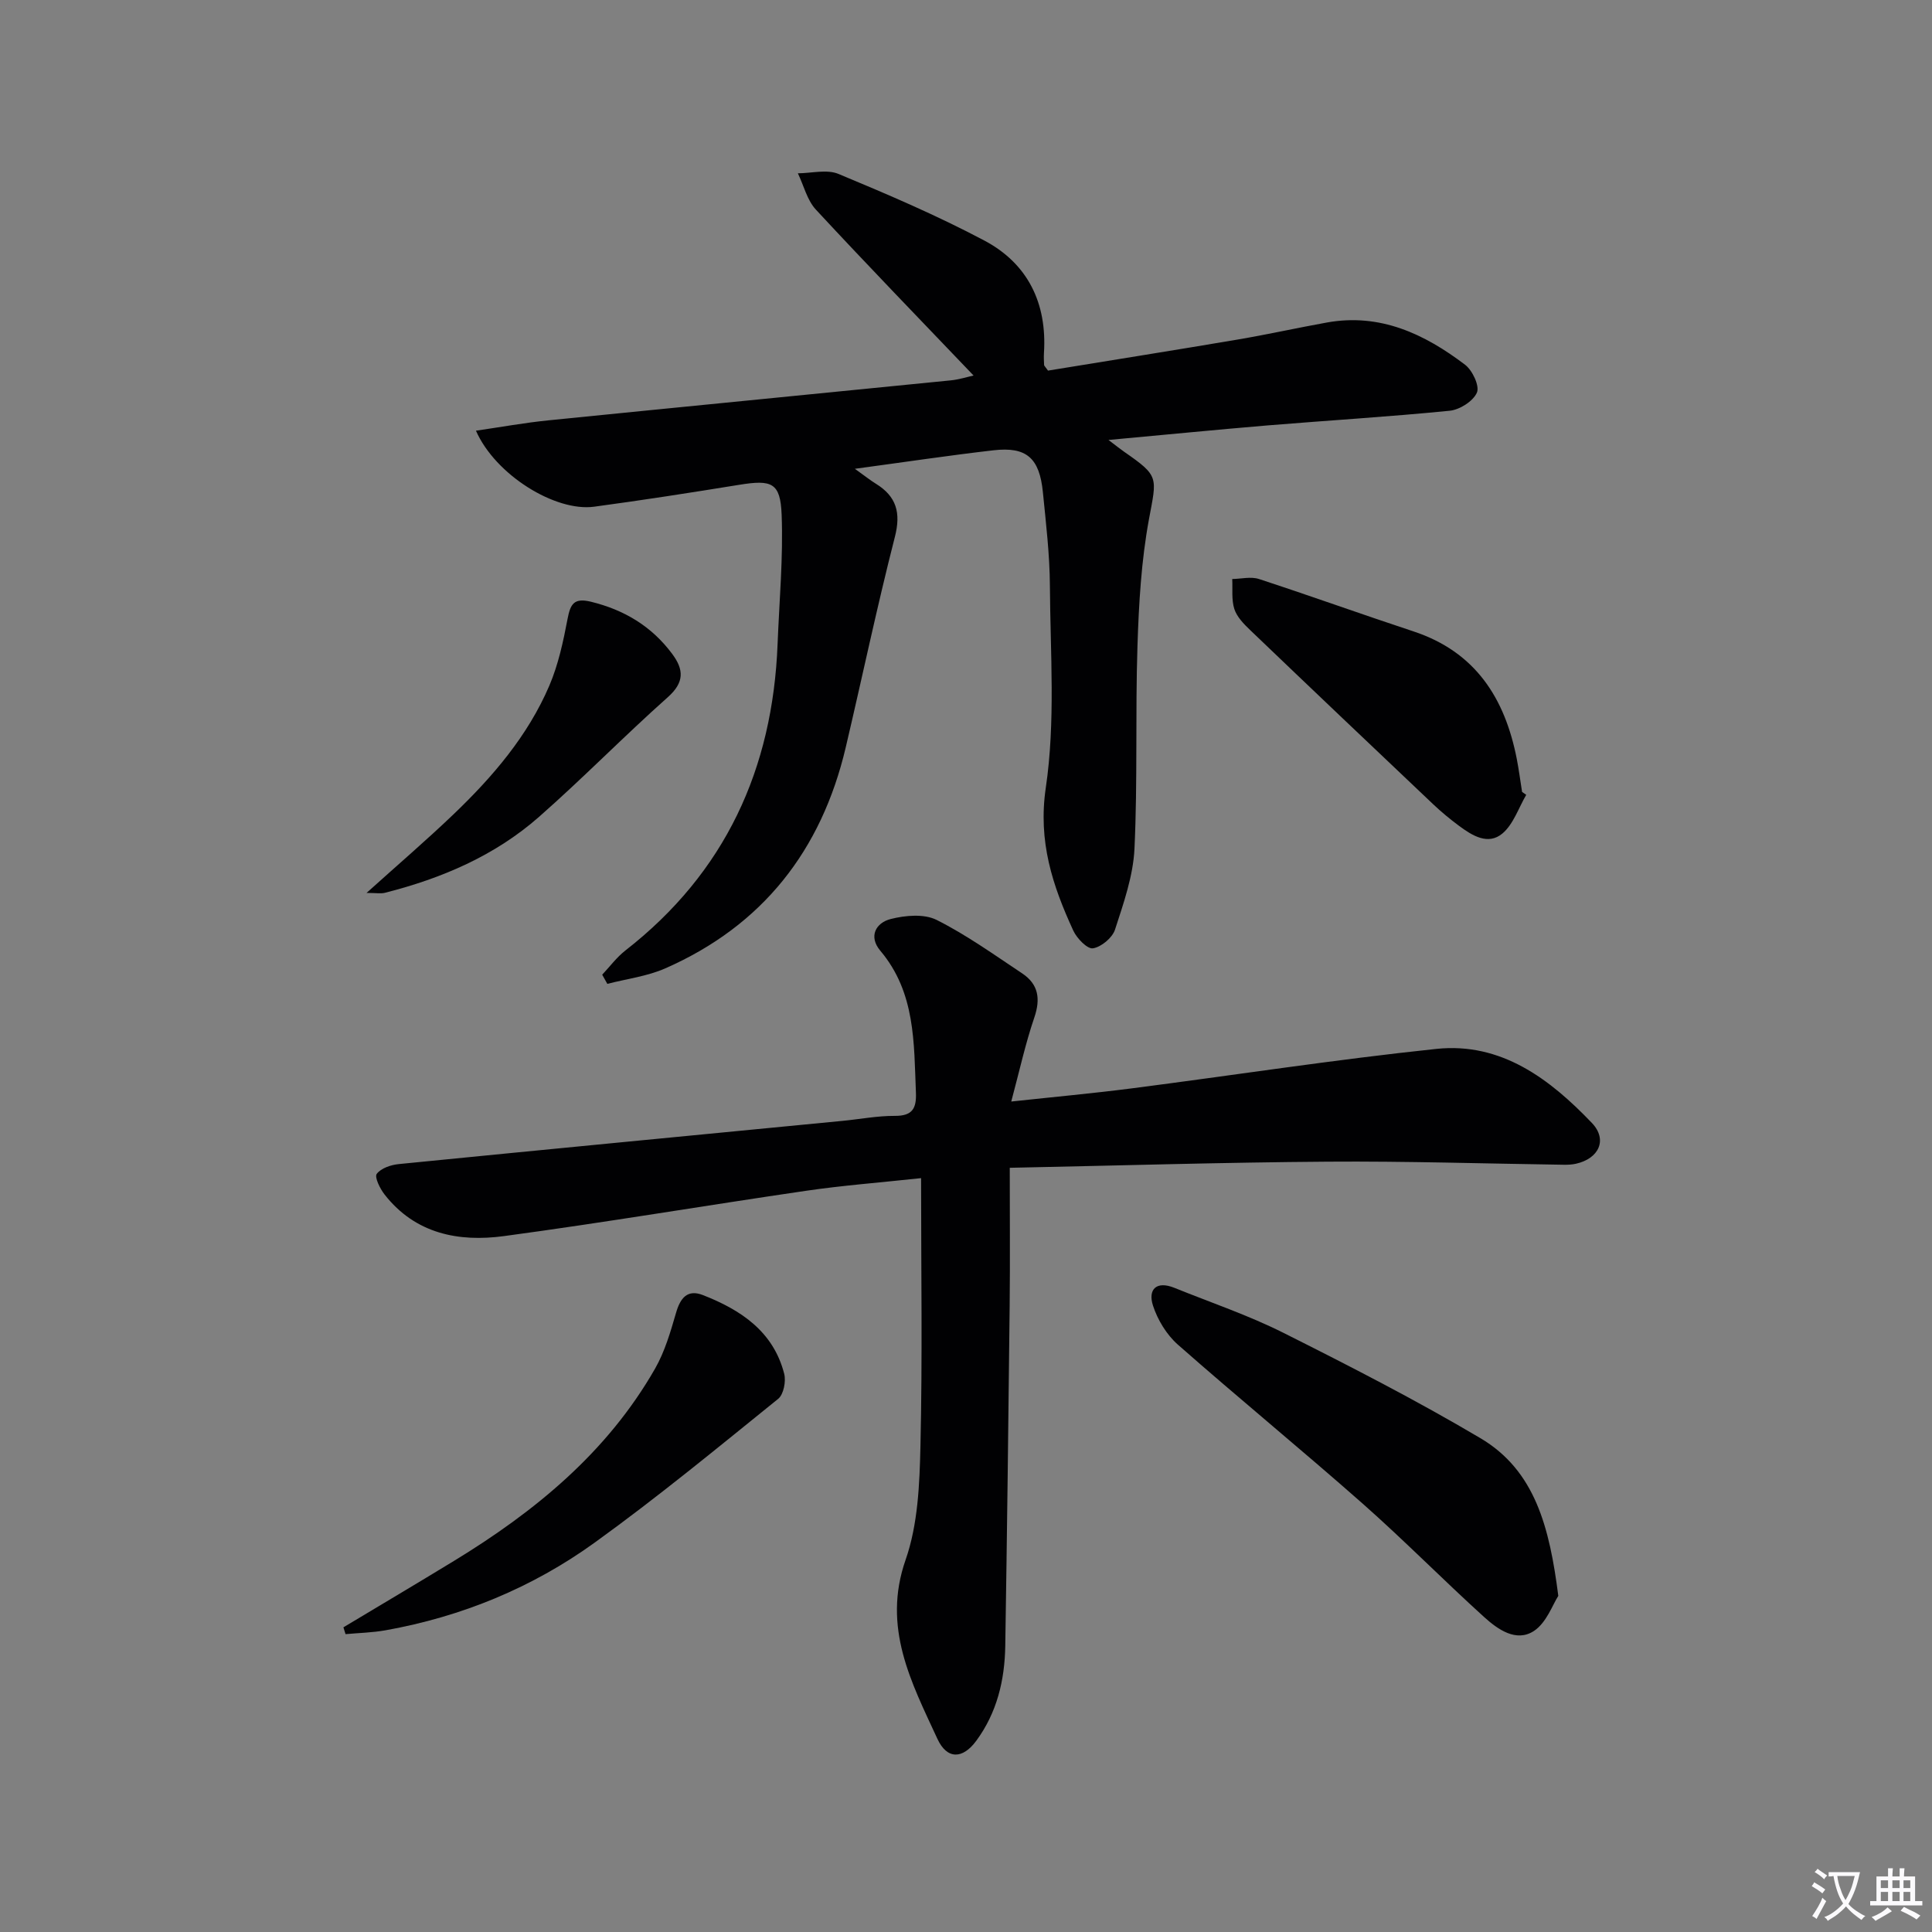 <svg enable-background="new 0 0 400 400" viewBox="0 0 400 400" xmlns="http://www.w3.org/2000/svg"><rect x="0" y="0" width="400" height="400" fill="#808080" stroke="none"/><path d="m377.9 391.2c-.2.3-.4.5-.6.8-.7-.6-1.4-1-2.2-1.5.2-.3.4-.5.5-.8.6.4 1.4.8 2.3 1.5zm-1.8 6.1c-.2-.2-.5-.4-.9-.6.4-.6.8-1.2 1.2-1.9s.7-1.3.9-1.9c.3.3.5.5.8.7-.7 1.3-1.4 2.6-2 3.7zm2.2-9c-.3.3-.5.5-.6.8-.6-.6-1.3-1.1-2-1.5.3-.3.5-.5.6-.7.6.5 1.3.9 2 1.4zm.3.2v-.9h2 4.5c-.3 1.3-.6 2.5-1 3.6s-.9 2.1-1.4 3c.4.5 1 1 1.6 1.4s1.2.8 1.9 1.1c-.3.2-.5.4-.8.8-.4-.3-1-.7-1.6-1.2s-1.2-1.1-1.6-1.6c-.5.6-1.1 1.1-1.7 1.6s-1.4.9-2.1 1.4c-.1-.3-.3-.5-.7-.8.6-.2 1.2-.5 1.9-1s1.4-1.1 2-1.8c-.5-.8-.9-1.6-1.2-2.5s-.6-2-.8-3.2c-.4.1-.7.1-1 .1zm2.5 2.7c.3 1 .7 1.7 1 2.2.3-.5.6-1.1 1-2s.6-1.9.9-3h-3.2-.4c.1.9.3 1.8.7 2.8z" fill="#fbfafc"/><path d="m396.5 388.5v1.5 3.6h1.5v.9c-.4 0-1 0-1.7 0h-7.9c-.5 0-.9 0-1.2 0v-.9h1.3v-3.5c0-.7 0-1.2 0-1.6h2.4c0-.8 0-1.4 0-1.7h1c0 .3-.1.8-.1 1.7h1.5c0-.8 0-1.4 0-1.7h1c0 .3-.1.9-.1 1.7zm-8.2 9.2c-.2-.3-.5-.5-.8-.8.8-.3 1.4-.6 1.9-.9s1-.7 1.4-1.1c.3.3.6.5.9.8-1.6 1-2.8 1.6-3.4 2zm2.6-6.8v-1.6h-1.5v1.6zm0 2.7v-1.9h-1.5v1.9zm2.4-2.7v-1.6h-1.5v1.6zm0 2.7v-1.9h-1.5v1.9zm.2 2 .7-.8c.4.2.9.5 1.6.8s1.3.7 1.8 1c-.3.3-.5.5-.8.8-.4-.3-1.5-1-3.3-1.8zm2-4.7v-1.6h-1.4v1.6zm0 2.7v-1.9h-1.4v1.9z" fill="#fbfafc"/><g fill="#010103"><path d="m229.5 91.09c1.71 1.29 2.46 1.9 3.25 2.45 7.3 5.06 6.76 5.2 5.13 13.96-1.59 8.61-2.1 17.48-2.38 26.25-.45 13.98.04 28-.62 41.97-.27 5.65-2.26 11.29-4.03 16.75-.55 1.69-2.83 3.59-4.56 3.87-1.16.19-3.33-2.05-4.07-3.65-4.3-9.35-7.34-18.45-5.7-29.59 2.02-13.68.94-27.85.85-41.81-.04-6.46-.81-12.92-1.45-19.37-.7-7.11-3.4-9.48-10.24-8.69-9.14 1.05-18.24 2.42-28.69 3.83 2.28 1.63 3.27 2.43 4.35 3.09 4.27 2.64 5.22 6.01 3.93 11.03-3.7 14.45-6.76 29.07-10.18 43.6-5.02 21.28-17.19 36.85-37.35 45.71-3.75 1.65-7.99 2.17-12 3.21-.35-.63-.71-1.27-1.06-1.9 1.59-1.69 3-3.61 4.81-5.02 20.67-16.11 30.49-37.56 31.5-63.42.35-8.93 1.18-17.88.84-26.79-.26-6.67-2.04-7.29-8.82-6.19-9.99 1.62-19.99 3.18-30.02 4.53-8.01 1.07-20.42-6.56-24.45-15.74 5.24-.76 10.1-1.65 15-2.14 27.77-2.8 55.54-5.5 83.31-8.28 1.73-.17 3.41-.72 4.72-1-10.95-11.46-21.92-22.78-32.64-34.34-1.83-1.97-2.52-5-3.74-7.53 2.82-.01 6-.87 8.41.13 10.22 4.25 20.44 8.62 30.21 13.8 9.01 4.78 12.99 12.99 12.33 23.28-.05.83-.01 1.66.03 2.49.01.14.18.27.81 1.15 12.78-2.09 25.97-4.18 39.14-6.41 6.22-1.05 12.39-2.43 18.61-3.55 11.01-1.98 20.2 2.37 28.6 8.75 1.53 1.16 3.04 4.4 2.45 5.76-.77 1.78-3.56 3.55-5.63 3.76-12.56 1.25-25.17 2-37.75 3.04-10.6.89-21.17 1.93-32.9 3.01z"/><path d="m209.37 228.06c9.07-.98 16.97-1.7 24.83-2.71 21.07-2.71 42.09-5.97 63.21-8.19 13.39-1.4 23.46 6.22 32.16 15.32 3.33 3.48 1.47 7.4-3.29 8.46-.8.18-1.66.22-2.49.21-16.31-.23-32.62-.76-48.93-.64-21.61.15-43.22.81-65.8 1.27 0 9.97.08 19.25-.02 28.54-.25 23.48-.54 46.96-.91 70.43-.11 7.09-1.71 13.84-6.01 19.67-2.82 3.83-6.06 3.89-8.05-.43-5.39-11.68-11.46-23.04-6.58-37.03 2.57-7.35 2.9-15.7 3.08-23.63.42-18.26.13-36.53.13-55.41-8.78.95-16.34 1.52-23.82 2.62-20.86 3.05-41.65 6.57-62.53 9.38-9.4 1.27-18.36-.47-24.72-8.6-.95-1.21-2.13-3.6-1.63-4.28.88-1.18 2.93-1.87 4.57-2.03 30.59-3.04 61.2-5.97 91.8-8.94 3.64-.35 7.28-1.06 10.91-1.04 3.64.02 4.49-1.56 4.35-4.85-.42-10.31-.08-20.71-7.37-29.34-2.49-2.95-.94-5.79 2.16-6.57 3-.76 6.89-1.11 9.48.18 6.2 3.11 11.92 7.22 17.73 11.08 3.37 2.24 3.84 5.26 2.51 9.15-1.84 5.39-3.06 11-4.77 17.38z"/><path d="m322.63 330.41c-1.15 1.75-2.42 5.53-5.04 7.26-3.67 2.41-7.49-.32-10.32-2.88-8.51-7.71-16.58-15.92-25.19-23.52-12.6-11.12-25.62-21.78-38.23-32.89-2.32-2.05-4.18-5.12-5.14-8.08-1.08-3.36.72-5.17 4.43-3.67 7.54 3.05 15.31 5.67 22.56 9.31 13.78 6.91 27.53 13.96 40.79 21.81 11.36 6.72 14.33 18.52 16.14 32.66z"/><path d="m71.1 336.92c7.62-4.57 15.26-9.1 22.84-13.72 16.8-10.24 31.76-22.48 41.69-39.85 2.01-3.52 3.19-7.59 4.33-11.52.89-3.1 2.36-4.96 5.59-3.69 7.84 3.07 14.57 7.53 16.81 16.29.4 1.56-.12 4.27-1.24 5.18-12.52 10.11-24.96 20.37-38.01 29.78-12.92 9.32-27.5 15.32-43.27 18.14-2.73.49-5.53.55-8.3.8-.13-.47-.28-.94-.44-1.41z"/><path d="m315.99 164.56c-1.59 2.72-2.65 6.07-4.91 7.99-2.98 2.52-6.29.45-9.03-1.59-1.86-1.38-3.66-2.87-5.34-4.46-12.66-12-25.31-24.01-37.91-36.08-1.3-1.24-2.71-2.7-3.24-4.32-.62-1.92-.33-4.14-.44-6.22 1.85-.03 3.87-.55 5.54 0 10.71 3.5 21.31 7.32 32 10.85 12.82 4.24 18.91 13.82 21.37 26.38.44 2.27.74 4.57 1.1 6.85.29.2.58.4.86.6z"/><path d="m75.89 184.87c6.54-5.89 12.44-10.95 18.04-16.31 8.08-7.74 15.36-16.22 19.81-26.62 1.86-4.36 2.88-9.14 3.77-13.82.59-3.08 1.34-4.39 4.83-3.54 6.91 1.69 12.57 5.08 16.82 10.79 2.44 3.27 2.56 5.9-.9 8.98-9.06 8.06-17.55 16.76-26.66 24.77-9.15 8.05-20.15 12.74-31.89 15.72-.86.22-1.83.03-3.82.03z"/></g></svg>